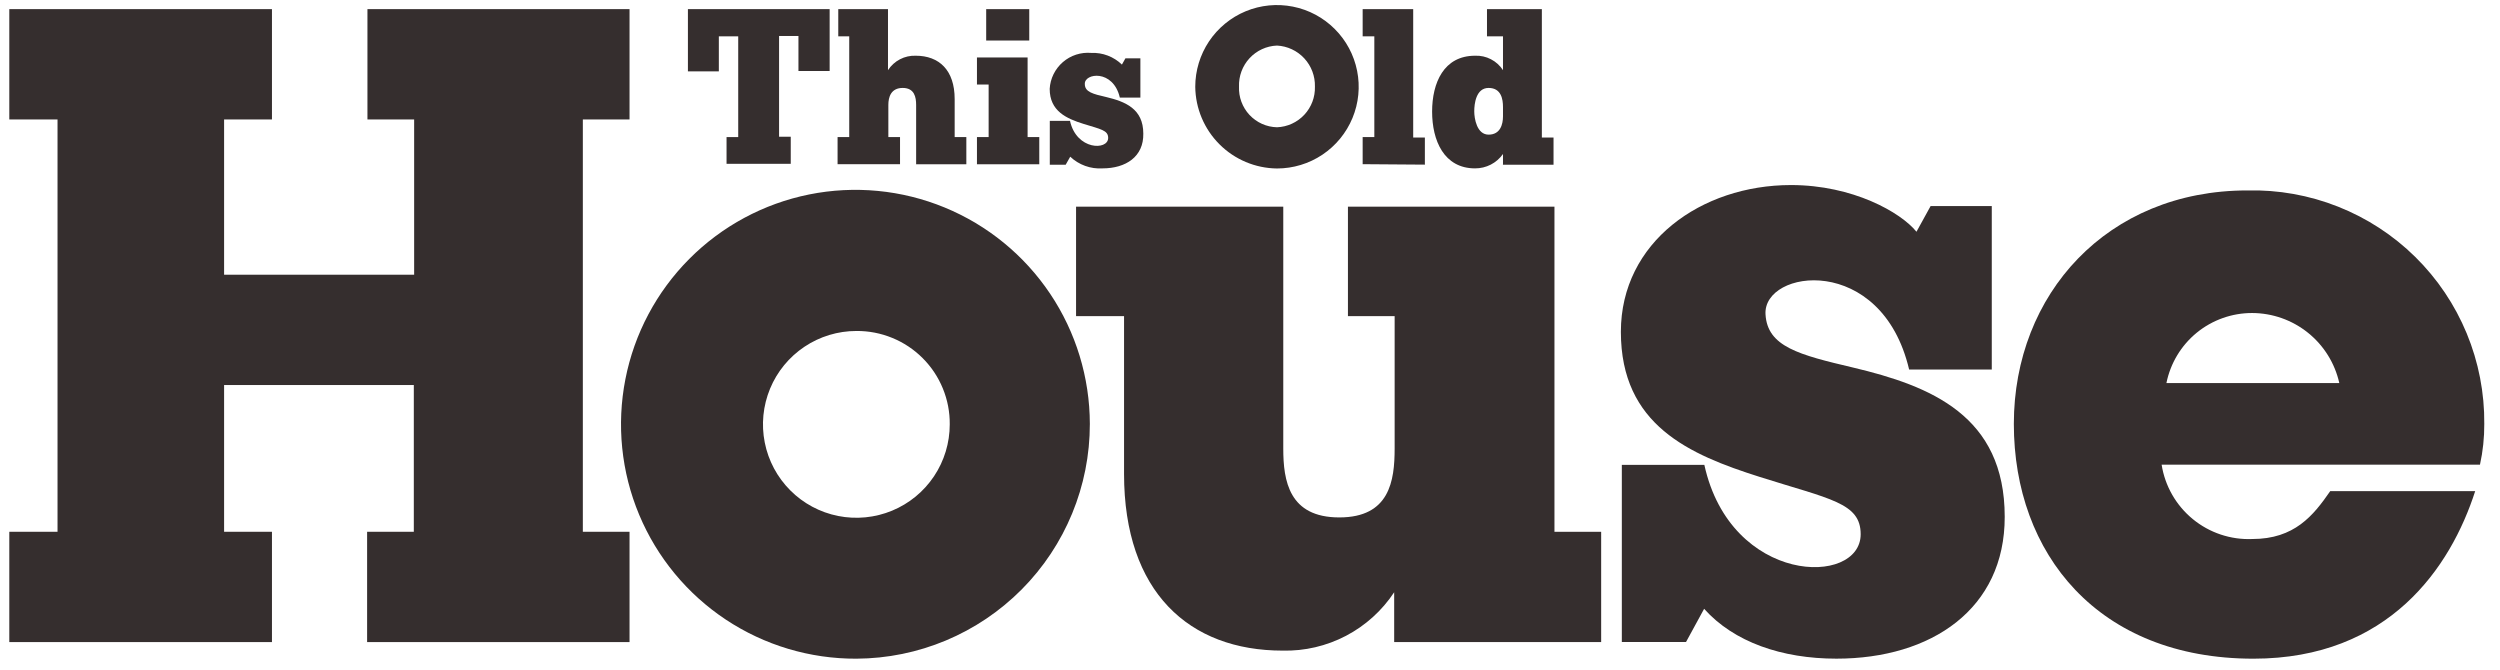 <svg width="97" height="26" viewBox="0 0 97 26" fill="none" xmlns="http://www.w3.org/2000/svg">
<path d="M87.386 12.145C86.602 12.143 85.842 12.413 85.235 12.908C84.628 13.404 84.212 14.095 84.057 14.863H90.765C90.593 14.094 90.165 13.406 89.551 12.912C88.937 12.418 88.174 12.148 87.386 12.145ZM87.431 25.557C81.402 25.557 78.137 21.48 78.137 16.448C78.137 11.416 81.76 7.389 87.196 7.389C88.399 7.36 89.597 7.574 90.716 8.018C91.836 8.461 92.855 9.125 93.713 9.97C94.57 10.815 95.249 11.824 95.709 12.937C96.169 14.05 96.401 15.244 96.39 16.448C96.393 16.979 96.337 17.51 96.223 18.029H83.871C84.001 18.857 84.431 19.608 85.079 20.14C85.727 20.672 86.548 20.948 87.386 20.914C89.025 20.914 89.755 20.008 90.412 19.057H96.037C95.086 22.01 92.694 25.557 87.431 25.557Z" fill="#352E2E"/>
<path d="M71.252 25.556C69.136 25.556 67.275 24.913 66.12 23.622L65.418 24.909H62.927V18.038H66.129C67.157 22.703 72.194 22.766 72.194 20.728C72.194 19.505 71.003 19.369 68.276 18.504C65.549 17.639 62.89 16.498 62.89 12.874C62.89 9.395 66.011 7.18 69.49 7.18C71.891 7.18 73.752 8.24 74.359 8.992L74.907 7.996H77.281V14.337H74.074C73.005 9.808 68.394 10.442 68.502 12.199C68.575 13.454 69.802 13.766 71.895 14.26C74.912 14.976 77.783 16.126 77.783 20.053C77.788 23.627 74.939 25.556 71.252 25.556Z" fill="#352E2E"/>
<path d="M14.244 24.913V20.633H16.056V14.939H8.695V20.633H10.552V24.913H0.361V20.633H2.232V4.635H0.361V0.354H10.552V4.635H8.695V10.659H16.069V4.635H14.257V0.354H24.426V4.635H22.614V20.633H24.426V24.913H14.244Z" fill="#352E2E"/>
<path d="M33.227 12.842C32.51 12.842 31.809 13.055 31.214 13.453C30.618 13.851 30.153 14.417 29.879 15.079C29.605 15.742 29.533 16.47 29.673 17.173C29.813 17.876 30.158 18.521 30.665 19.028C31.171 19.535 31.817 19.88 32.52 20.02C33.223 20.16 33.951 20.088 34.613 19.814C35.276 19.54 35.842 19.075 36.24 18.479C36.638 17.883 36.85 17.183 36.85 16.466C36.855 15.989 36.764 15.516 36.583 15.074C36.403 14.633 36.136 14.232 35.798 13.894C35.461 13.557 35.06 13.29 34.618 13.11C34.177 12.929 33.704 12.838 33.227 12.842ZM33.227 25.557C31.427 25.564 29.666 25.037 28.165 24.043C26.665 23.048 25.494 21.631 24.799 19.97C24.105 18.31 23.919 16.481 24.265 14.714C24.61 12.948 25.473 11.324 26.742 10.048C28.011 8.772 29.63 7.901 31.395 7.545C33.159 7.19 34.989 7.366 36.653 8.051C38.318 8.737 39.741 9.9 40.744 11.395C41.746 12.89 42.283 14.648 42.286 16.448C42.288 18.856 41.336 21.167 39.638 22.874C37.94 24.581 35.635 25.546 33.227 25.557Z" fill="#352E2E"/>
<path d="M54.094 24.913V22.979C53.624 23.692 52.98 24.274 52.224 24.67C51.467 25.066 50.622 25.264 49.768 25.244C46.145 25.244 43.613 22.979 43.613 18.386V12.267H41.751V8.018H49.791V17.404C49.791 18.658 50.013 20.076 51.965 20.076C53.917 20.076 54.112 18.658 54.112 17.404V12.267H52.3V8.018H60.313V20.633H62.125V24.913H54.094Z" fill="#352E2E"/>
<path d="M30.98 2.755V1.396H30.228V5.305H30.681V6.356H28.19V5.319H28.643V1.41H27.891V2.769H26.691V0.354H32.19V2.755H30.98Z" fill="#352E2E"/>
<path d="M37.906 6.37V5.319H38.359V3.28H37.906V2.23H39.871V5.319H40.324V6.374H37.901L37.906 6.37ZM38.264 1.55V0.354H39.935V1.573H38.264V1.55Z" fill="#352E2E"/>
<path d="M52.871 6.37V5.319H53.324V1.41H52.871V0.354H54.832V5.337H55.285V6.388L52.871 6.37Z" fill="#352E2E"/>
<path d="M35.546 6.37V4.069C35.546 3.774 35.483 3.412 35.025 3.412C34.568 3.412 34.468 3.77 34.468 4.069V5.319H34.921V6.37H32.498V5.319H32.95V1.41H32.525V0.354H34.454V2.723C34.57 2.544 34.73 2.398 34.919 2.3C35.108 2.201 35.319 2.154 35.532 2.162C36.438 2.162 37.041 2.723 37.041 3.842V5.319H37.494V6.374H35.532L35.546 6.37Z" fill="#352E2E"/>
<path d="M42.779 6.533C42.55 6.548 42.321 6.515 42.105 6.437C41.889 6.359 41.691 6.238 41.525 6.08L41.348 6.392H40.732V4.689H41.516C41.765 5.831 42.997 5.844 42.997 5.351C42.997 5.052 42.707 5.015 42.041 4.807C41.375 4.599 40.728 4.309 40.728 3.448C40.739 3.25 40.79 3.056 40.878 2.877C40.966 2.699 41.089 2.54 41.239 2.41C41.389 2.28 41.564 2.181 41.753 2.12C41.943 2.059 42.142 2.036 42.34 2.053C42.559 2.044 42.778 2.079 42.982 2.157C43.187 2.235 43.374 2.354 43.531 2.506L43.667 2.262H44.247V3.788H43.45C43.192 2.678 42.064 2.832 42.091 3.263C42.091 3.571 42.413 3.648 42.92 3.765C43.658 3.942 44.36 4.218 44.36 5.183C44.378 6.08 43.681 6.533 42.779 6.533Z" fill="#352E2E"/>
<path d="M58.316 4.331V4.15C58.316 3.856 58.252 3.412 57.758 3.412C57.265 3.412 57.201 4.037 57.201 4.318C57.201 4.598 57.301 5.224 57.758 5.224C58.216 5.224 58.316 4.816 58.316 4.517V4.331ZM58.316 6.37V5.975C58.194 6.149 58.031 6.29 57.843 6.387C57.654 6.484 57.445 6.534 57.233 6.533C56.024 6.533 55.566 5.45 55.566 4.331C55.566 3.212 56.019 2.162 57.233 2.162C57.447 2.153 57.659 2.2 57.849 2.299C58.039 2.397 58.2 2.543 58.316 2.723V1.41H57.695V0.354H59.824V5.337H60.277V6.392H58.311L58.316 6.37Z" fill="#352E2E"/>
<path d="M49.547 1.768C49.14 1.784 48.757 1.961 48.481 2.26C48.205 2.559 48.059 2.956 48.074 3.362C48.066 3.563 48.097 3.763 48.167 3.951C48.237 4.139 48.343 4.312 48.48 4.459C48.617 4.605 48.782 4.723 48.965 4.806C49.148 4.888 49.346 4.933 49.547 4.938C49.95 4.923 50.331 4.749 50.607 4.453C50.883 4.158 51.031 3.766 51.019 3.362C51.03 2.957 50.882 2.563 50.607 2.265C50.332 1.967 49.951 1.789 49.547 1.768ZM49.547 6.537C48.709 6.528 47.907 6.191 47.315 5.598C46.722 5.006 46.385 4.205 46.376 3.367C46.376 2.74 46.562 2.127 46.91 1.605C47.259 1.084 47.754 0.677 48.333 0.437C48.913 0.197 49.55 0.135 50.165 0.257C50.78 0.379 51.345 0.681 51.788 1.125C52.232 1.568 52.534 2.133 52.656 2.748C52.779 3.363 52.716 4.001 52.476 4.58C52.236 5.159 51.829 5.655 51.308 6.003C50.787 6.351 50.174 6.537 49.547 6.537Z" fill="#352E2E"/>
</svg>
